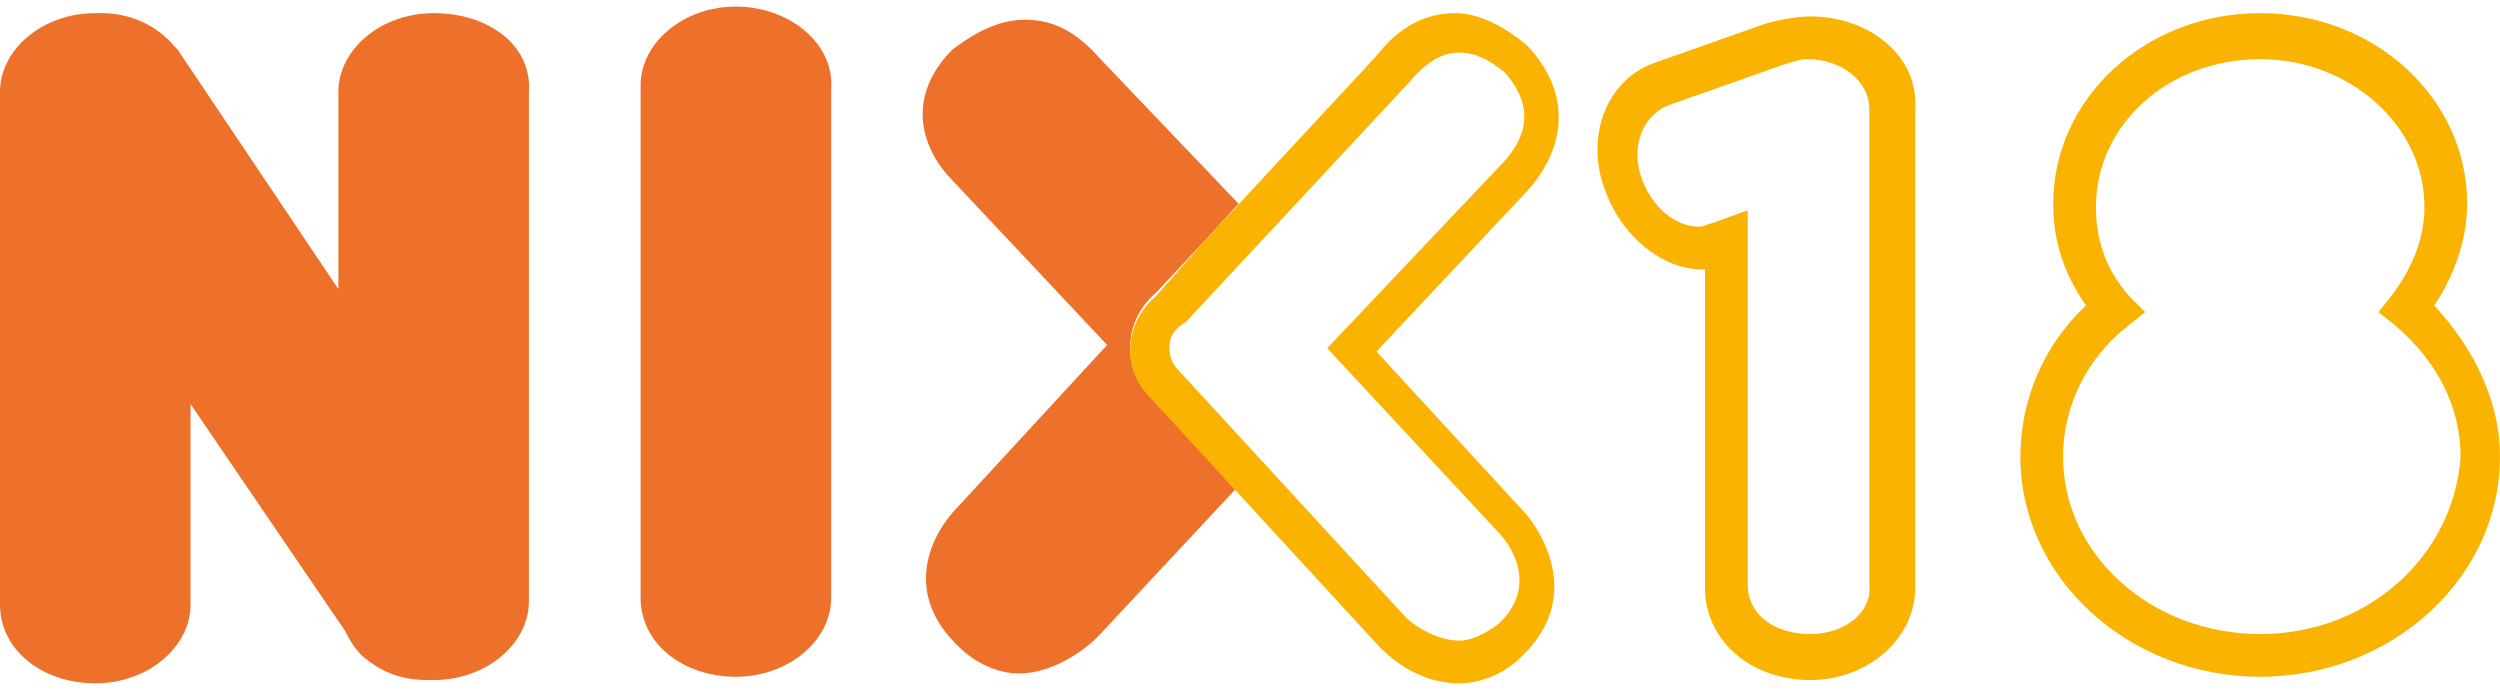 <?xml version="1.0" encoding="utf-8"?>
<!-- Generator: Adobe Illustrator 27.3.1, SVG Export Plug-In . SVG Version: 6.00 Build 0)  -->
<svg version="1.1" id="Laag_1" xmlns="http://www.w3.org/2000/svg" xmlns:xlink="http://www.w3.org/1999/xlink" x="0px" y="0px"
	 width="76.1px" height="21px" viewBox="0 0 76.1 21" style="enable-background:new 0 0 76.1 21;" xml:space="preserve">
<style type="text/css">
	.st0{fill:#ED712A;}
	.st1{fill:#F9B300;}
</style>
<g id="Layer_1">
</g>
<g id="Layer_1_1_">
</g>
<path class="st0" d="M22.4,0.2c-1.6,0-2.9,1.1-2.9,2.4v15.6c0,1.4,1.3,2.4,2.9,2.4c1.6,0,2.9-1.1,2.9-2.4V2.7
	C25.4,1.3,24,0.2,22.4,0.2z"/>
<path class="st0" d="M13.2,0.4c-1.6,0-2.9,1.1-2.9,2.4v6L5.4,1.5l0,0c0,0-0.1-0.1-0.1-0.1c-0.5-0.6-1.3-1-2.2-1c0,0-0.1,0-0.1,0
	c0,0,0,0,0,0c0,0,0,0-0.1,0c-1.6,0-2.9,1.1-2.9,2.4v15.6c0,1.4,1.3,2.4,2.9,2.4c1.6,0,2.9-1.1,2.9-2.4v-6.1l4.7,6.9
	c0.2,0.4,0.4,0.7,0.7,0.9c0.5,0.4,1.1,0.6,1.8,0.6c0,0,0,0,0.1,0c0,0,0,0,0,0c0,0,0,0,0.1,0c1.6,0,2.9-1.1,2.9-2.4V2.8
	C16.2,1.4,14.9,0.4,13.2,0.4z"/>
<path class="st1" d="M55.1,0.5c-0.4,0-0.9,0.1-1.3,0.2l-3.4,1.2c-1.5,0.5-2.2,2.3-1.5,4c0.5,1.3,1.7,2.3,2.9,2.3h0c0,0,0.1,0,0.1,0
	v9.7c0,1.6,1.4,2.8,3.2,2.8c1.8,0,3.2-1.3,3.2-2.8V3.3C58.4,1.7,56.9,0.5,55.1,0.5z M55.1,19.3c-1.1,0-1.9-0.6-1.9-1.5V6.4l-1.1,0.4
	c-0.1,0-0.2,0.1-0.4,0.1c-0.7,0-1.4-0.6-1.7-1.4c-0.4-1,0-2,0.8-2.3l3.4-1.2c0.3-0.1,0.6-0.2,0.8-0.2c1.1,0,1.9,0.7,1.9,1.5v14.5
	C57,18.6,56.2,19.3,55.1,19.3z"/>
<path class="st1" d="M74.1,9.3c0.6-0.9,1-2,1-3.1c0-3.2-2.8-5.8-6.3-5.8c-3.5,0-6.3,2.6-6.3,5.8c0,1.1,0.3,2.1,1,3.1
	c-1.3,1.2-2,2.9-2,4.6c0,3.7,3.3,6.7,7.3,6.7c4,0,7.3-3,7.3-6.7C76.1,12.2,75.3,10.6,74.1,9.3z M68.8,19.3c-3.3,0-6-2.4-6-5.4
	c0-1.5,0.7-3,2-4l0.5-0.4L64.8,9c-0.7-0.8-1-1.7-1-2.7c0-2.5,2.2-4.5,5-4.5c2.7,0,5,2,5,4.5c0,1-0.4,1.9-1,2.7l-0.4,0.5l0.5,0.4
	c1.3,1.1,2,2.5,2,4C74.7,16.9,72.1,19.3,68.8,19.3z"/>
<path class="st0" d="M35.1,12.1c-0.2-0.2-0.7-0.7-0.7-1.5c0-0.4,0.1-1.1,0.8-1.7l1.5-1.6l1-1.1l-4.2-4.4c-0.7-0.8-1.4-1.2-2.3-1.2
	c-0.7,0-1.4,0.3-2.2,0.9c-1.5,1.5-0.9,3.1,0,4l4.7,5l-4.7,5.1c-0.7,0.8-1.5,2.5,0.2,4.1c0.5,0.5,1.2,0.8,1.8,0.8
	c1.2,0,2.2-0.9,2.4-1.1l4.2-4.5L35.1,12.1z"/>
<path class="st1" d="M46.5,1.4L46.5,1.4c-0.7-0.6-1.5-1-2.2-1c-0.9,0-1.7,0.4-2.4,1.3l-5.2,5.6L35.2,9c-0.7,0.6-0.8,1.3-0.8,1.7
	c0,0.8,0.5,1.3,0.7,1.5l6.9,7.5c0.2,0.2,1.1,1.1,2.4,1.1c0.7,0,1.4-0.3,1.9-0.8c1.7-1.6,0.9-3.4,0.2-4.3l-4.6-5l4.6-4.9
	C47.5,4.7,48,3,46.5,1.4z M40.4,10.6l5.3,5.7c0.6,0.7,0.9,1.8-0.1,2.7c-0.4,0.3-0.8,0.5-1.2,0.5c-0.6,0-1.3-0.4-1.6-0.7l-6.9-7.5
	l0,0c-0.1-0.1-0.3-0.3-0.3-0.7c0-0.2,0-0.5,0.5-0.8l6.8-7.3l0,0c0.5-0.6,1-0.9,1.5-0.9c0.5,0,0.9,0.2,1.4,0.6c0.8,0.9,0.8,1.8,0,2.7
	L40.4,10.6z"/>
</svg>
